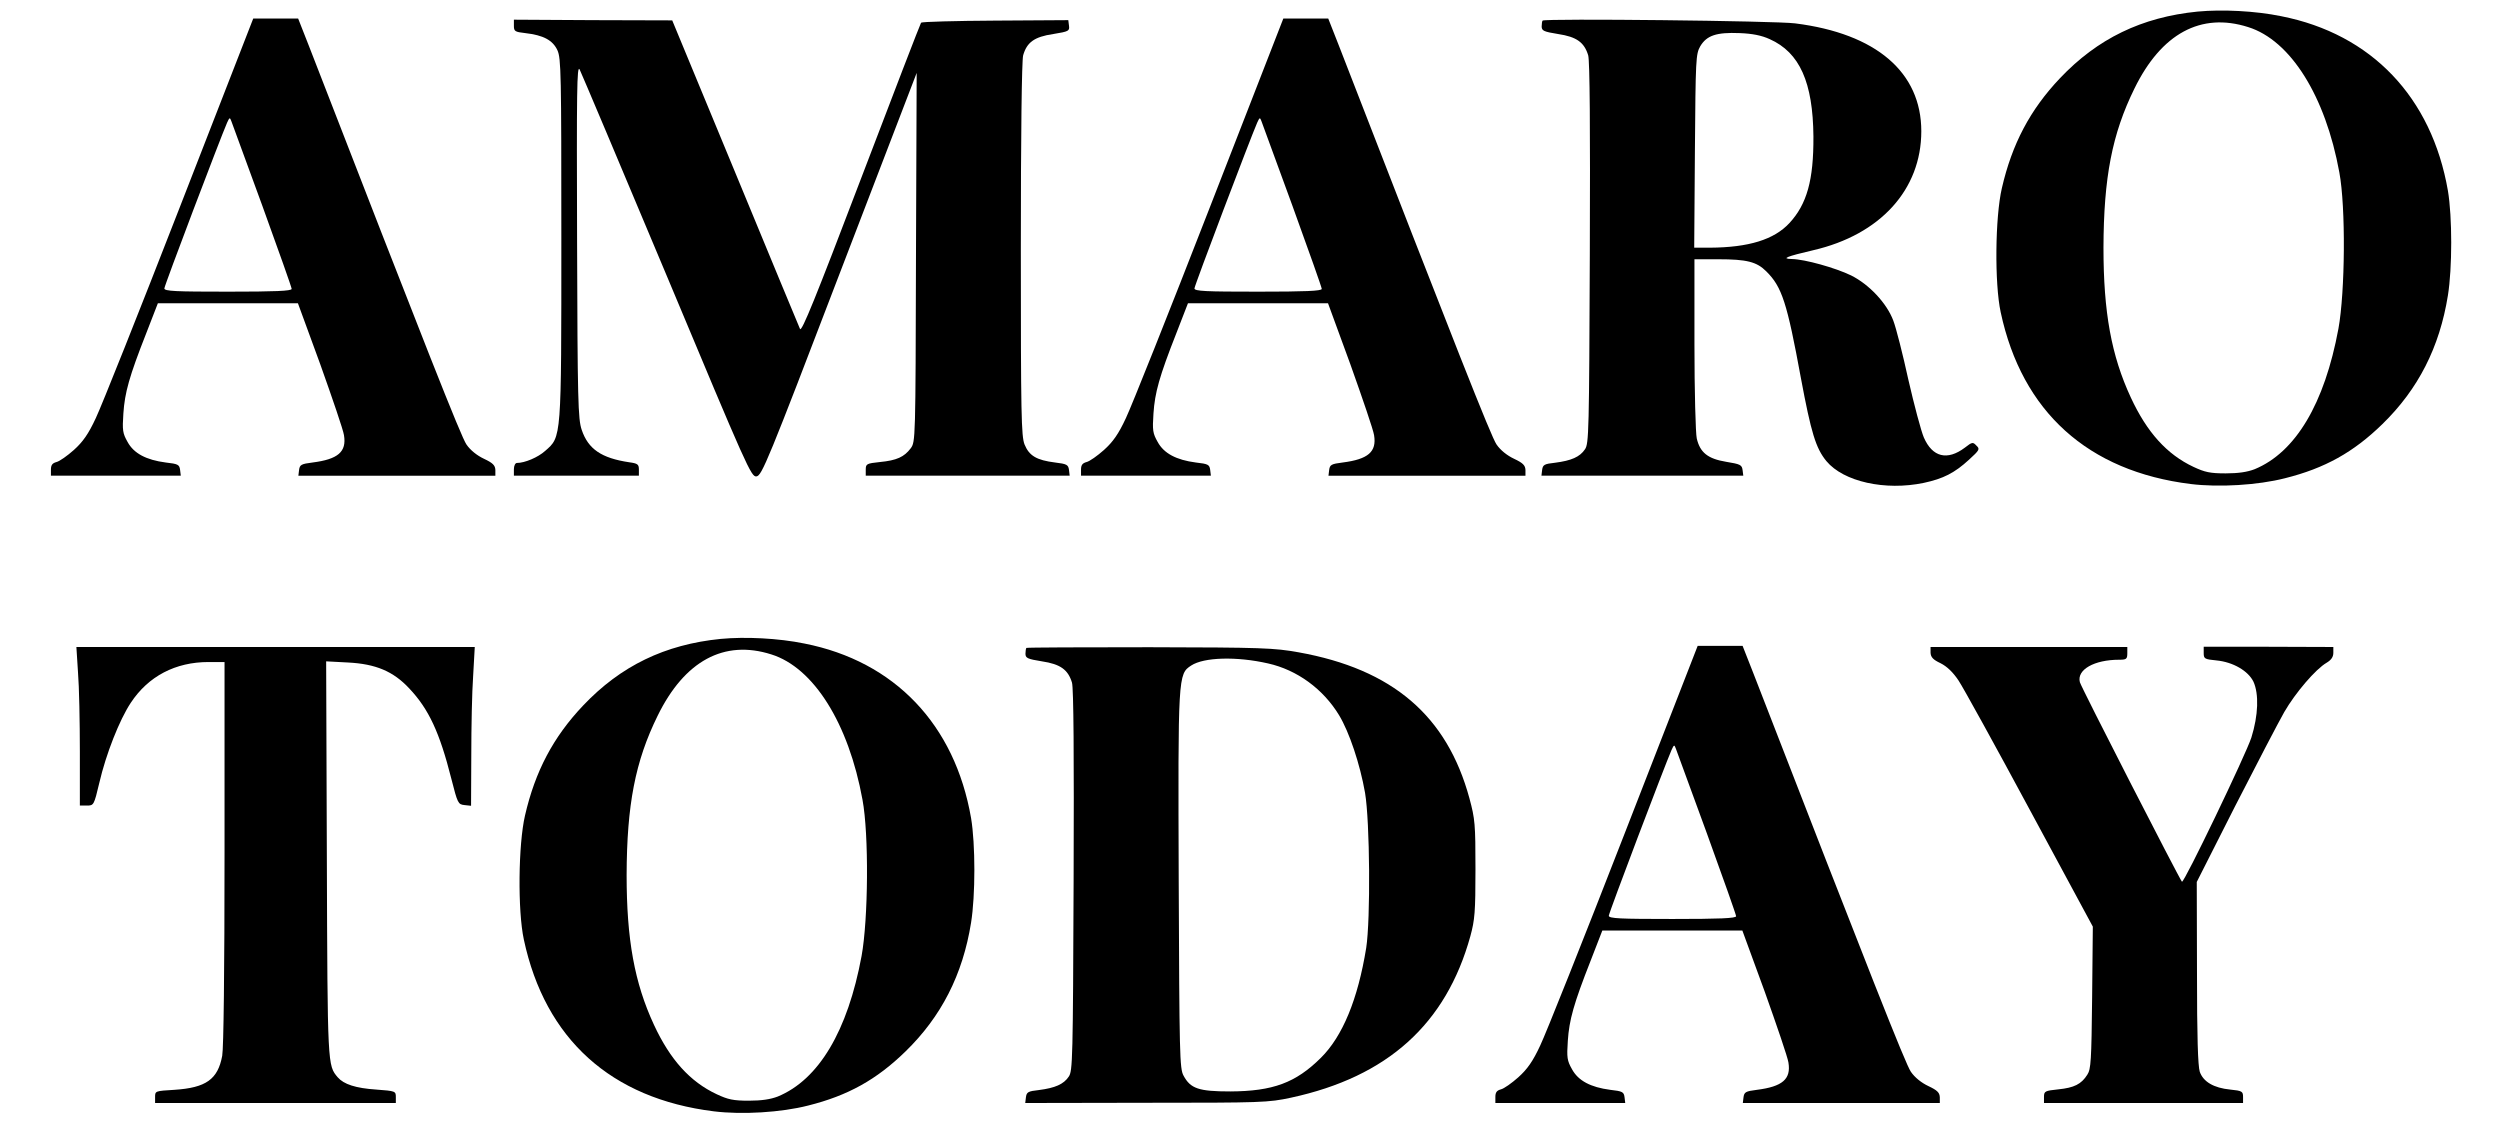 <?xml version="1.0" standalone="no"?>
<!DOCTYPE svg PUBLIC "-//W3C//DTD SVG 20010904//EN"
 "http://www.w3.org/TR/2001/REC-SVG-20010904/DTD/svg10.dtd">
<svg version="1.0" xmlns="http://www.w3.org/2000/svg"
 width="1080pt" height="486pt" viewBox="0 0 1080 486"
 preserveAspectRatio="xMidYMid meet">

<g transform="translate(0,486) scale(0.1,-0.1)"
fill="#000000" stroke="none">
<path d="M9494 4810 c-242 -24 -433 -117 -595 -288 -129 -136 -207 -284 -251
-475 -29 -125 -32 -411 -5 -536 92 -430 377 -687 821 -742 122 -15 290 -5 407
25 172 43 296 112 421 234 154 150 247 331 283 556 19 118 19 339 0 452 -70
404 -330 677 -720 754 -112 23 -255 30 -361 20z m218 -67 c183 -57 334 -298
394 -628 28 -150 25 -516 -4 -675 -60 -324 -185 -534 -362 -607 -31 -12 -70
-18 -125 -18 -67 0 -90 5 -139 28 -115 54 -201 149 -271 300 -84 181 -118 368
-118 647 1 303 37 491 134 688 116 237 287 330 491 265z"/>
<path d="M776 3963 c-175 -450 -338 -859 -362 -909 -32 -69 -56 -103 -95 -138
-28 -25 -62 -49 -75 -52 -18 -5 -24 -13 -24 -33 l0 -26 280 0 281 0 -3 25 c-3
23 -9 26 -62 32 -84 11 -138 39 -165 89 -21 37 -23 50 -18 123 6 90 25 159 99
347 l50 129 303 0 302 0 97 -265 c52 -146 99 -283 102 -305 12 -72 -26 -104
-136 -118 -49 -6 -55 -10 -58 -32 l-3 -25 426 0 425 0 0 25 c-1 20 -11 30 -49
48 -30 14 -59 37 -76 62 -23 33 -176 421 -681 1723 l-46 117 -97 0 -97 0 -318
-817z m358 6 c69 -190 126 -351 126 -357 0 -9 -71 -12 -275 -12 -227 0 -275 2
-275 14 0 12 241 647 271 716 11 24 12 24 19 5 4 -11 64 -176 134 -366z"/>
<path d="M2220 4749 c0 -24 4 -27 49 -32 79 -9 119 -31 139 -74 16 -35 17
-102 17 -813 0 -871 1 -856 -70 -918 -31 -28 -88 -52 -122 -52 -7 0 -13 -12
-13 -27 l0 -28 270 0 270 0 0 26 c0 23 -5 27 -42 32 -120 18 -177 57 -205 140
-16 47 -18 124 -20 817 -2 647 -1 761 11 740 7 -14 177 -416 377 -893 348
-832 364 -868 387 -865 23 3 49 65 358 873 l334 870 -3 -797 c-2 -790 -2 -797
-23 -825 -28 -37 -60 -52 -133 -59 -57 -6 -61 -8 -61 -33 l0 -26 440 0 441 0
-3 25 c-3 22 -9 26 -60 32 -80 10 -112 29 -132 78 -14 36 -16 126 -16 843 0
500 4 815 10 838 16 56 48 80 130 92 67 11 71 13 68 36 l-3 24 -315 -2 c-173
-1 -318 -5 -321 -9 -3 -4 -120 -307 -260 -675 -196 -515 -256 -663 -263 -648
-5 11 -131 315 -280 676 l-272 657 -342 1 -342 2 0 -26z"/>
<path d="M5226 3963 c-175 -450 -338 -859 -362 -909 -32 -69 -56 -103 -95
-138 -28 -25 -62 -49 -75 -52 -18 -5 -24 -13 -24 -33 l0 -26 280 0 281 0 -3
25 c-3 23 -9 26 -62 32 -84 11 -138 39 -165 89 -21 37 -23 50 -18 123 6 90 25
159 99 347 l50 129 303 0 302 0 97 -265 c52 -146 99 -283 102 -305 12 -72 -26
-104 -136 -118 -49 -6 -55 -10 -58 -32 l-3 -25 426 0 425 0 0 25 c-1 20 -11
30 -49 48 -30 14 -59 37 -76 62 -23 33 -176 421 -681 1723 l-46 117 -97 0 -97
0 -318 -817z m358 6 c69 -190 126 -351 126 -357 0 -9 -71 -12 -275 -12 -227 0
-275 2 -275 14 0 12 241 647 271 716 11 24 12 24 19 5 4 -11 64 -176 134 -366z"/>
<path d="M6664 4771 c-2 -2 -4 -14 -4 -25 0 -19 9 -23 71 -33 80 -12 113 -36
130 -92 7 -24 9 -312 7 -856 -3 -770 -4 -822 -21 -846 -22 -33 -59 -49 -129
-58 -47 -5 -53 -9 -56 -31 l-3 -25 436 0 436 0 -3 24 c-3 23 -10 26 -71 36
-79 13 -113 40 -127 101 -5 21 -10 204 -10 407 l0 367 103 0 c123 0 166 -11
207 -52 68 -67 90 -135 150 -462 44 -235 64 -302 110 -358 74 -89 254 -129
421 -94 84 18 133 43 195 100 46 42 48 46 32 61 -15 16 -18 16 -50 -9 -76 -57
-140 -41 -177 44 -12 28 -42 141 -67 250 -24 110 -53 224 -65 255 -28 75 -104
156 -182 195 -68 33 -200 70 -256 71 -48 1 -24 11 92 38 290 67 467 262 467
514 0 255 -195 422 -545 466 -84 11 -1081 22 -1091 12z m981 -80 c130 -58 187
-187 189 -421 1 -188 -28 -292 -104 -374 -66 -71 -175 -105 -343 -106 l-68 0
3 418 c3 399 4 418 23 452 28 47 70 61 170 57 55 -2 95 -10 130 -26z"/>
<path d="M3114 2100 c-242 -24 -433 -117 -595 -288 -129 -136 -207 -284 -251
-475 -29 -125 -32 -411 -5 -536 92 -430 377 -687 821 -742 122 -15 290 -5 407
25 172 43 296 112 421 234 154 150 247 331 283 556 19 118 19 339 0 452 -70
404 -330 677 -720 754 -112 23 -255 30 -361 20z m218 -67 c183 -57 334 -298
394 -628 28 -150 25 -516 -4 -675 -60 -324 -185 -534 -362 -607 -31 -12 -70
-18 -125 -18 -67 0 -90 5 -139 28 -115 54 -201 149 -271 300 -84 181 -118 368
-118 647 1 303 37 491 134 688 116 237 287 330 491 265z"/>
<path d="M337 1955 c5 -60 8 -215 8 -342 l0 -233 30 0 c30 0 31 1 54 98 29
125 87 272 136 346 76 115 193 176 336 176 l69 0 0 -824 c0 -512 -4 -844 -10
-877 -19 -102 -70 -138 -206 -147 -83 -5 -84 -5 -84 -31 l0 -26 520 0 520 0 0
26 c0 25 -2 26 -84 32 -90 6 -141 23 -167 53 -44 52 -44 46 -47 943 l-3 854
94 -5 c120 -6 196 -38 265 -112 84 -89 131 -189 182 -391 27 -106 29 -110 57
-113 l28 -3 1 218 c0 120 3 274 8 343 l7 125 -860 0 -861 0 7 -110z"/>
<path d="M4434 2061 c-2 -2 -4 -14 -4 -25 0 -19 9 -23 71 -33 80 -12 113 -36
130 -92 7 -24 9 -312 7 -856 -3 -770 -4 -822 -21 -846 -22 -33 -59 -49 -129
-58 -47 -5 -53 -9 -56 -31 l-3 -25 523 1 c501 0 527 1 625 22 417 90 670 318
775 698 19 70 22 104 22 289 0 195 -2 217 -26 306 -97 357 -332 558 -738 631
-106 19 -156 21 -643 22 -291 0 -531 -1 -533 -3z m1044 -67 c125 -28 238 -110
307 -224 44 -73 90 -210 112 -335 21 -125 24 -546 5 -670 -36 -222 -102 -382
-196 -475 -109 -108 -207 -144 -391 -145 -136 0 -172 12 -202 68 -17 30 -18
90 -21 841 -3 888 -3 894 54 931 55 36 196 40 332 9z"/>
<path d="M7016 1253 c-175 -450 -338 -859 -362 -909 -32 -69 -56 -103 -95
-138 -28 -25 -62 -49 -75 -52 -18 -5 -24 -13 -24 -33 l0 -26 280 0 281 0 -3
25 c-3 23 -9 26 -62 32 -84 11 -138 39 -165 89 -21 37 -23 50 -18 123 6 90 25
159 99 347 l50 129 303 0 302 0 97 -265 c52 -146 99 -283 102 -305 12 -72 -26
-104 -136 -118 -49 -6 -55 -10 -58 -32 l-3 -25 426 0 425 0 0 25 c-1 20 -11
30 -49 48 -30 14 -59 37 -76 62 -23 33 -176 421 -681 1723 l-46 117 -97 0 -97
0 -318 -817z m358 6 c69 -190 126 -351 126 -357 0 -9 -71 -12 -275 -12 -227 0
-275 2 -275 14 0 12 241 647 271 716 11 24 12 24 19 5 4 -11 64 -176 134 -366z"/>
<path d="M8340 2040 c1 -19 11 -30 43 -45 28 -14 54 -39 78 -75 20 -30 159
-282 308 -559 l272 -504 -3 -307 c-3 -272 -5 -309 -21 -333 -26 -41 -57 -56
-125 -63 -58 -6 -62 -8 -62 -33 l0 -26 430 0 430 0 0 26 c0 24 -4 27 -55 32
-72 7 -117 34 -132 77 -8 25 -12 151 -12 428 l-1 392 166 328 c92 180 187 362
212 406 48 83 135 185 183 213 20 12 29 25 29 43 l0 25 -280 1 -280 0 0 -27
c0 -25 4 -27 55 -32 72 -7 137 -45 160 -92 24 -53 21 -145 -9 -241 -23 -72
-292 -632 -300 -623 -14 18 -436 841 -441 862 -14 54 62 97 170 97 31 0 35 3
35 28 l0 27 -425 0 -425 0 0 -25z"/>
</g>
</svg>
